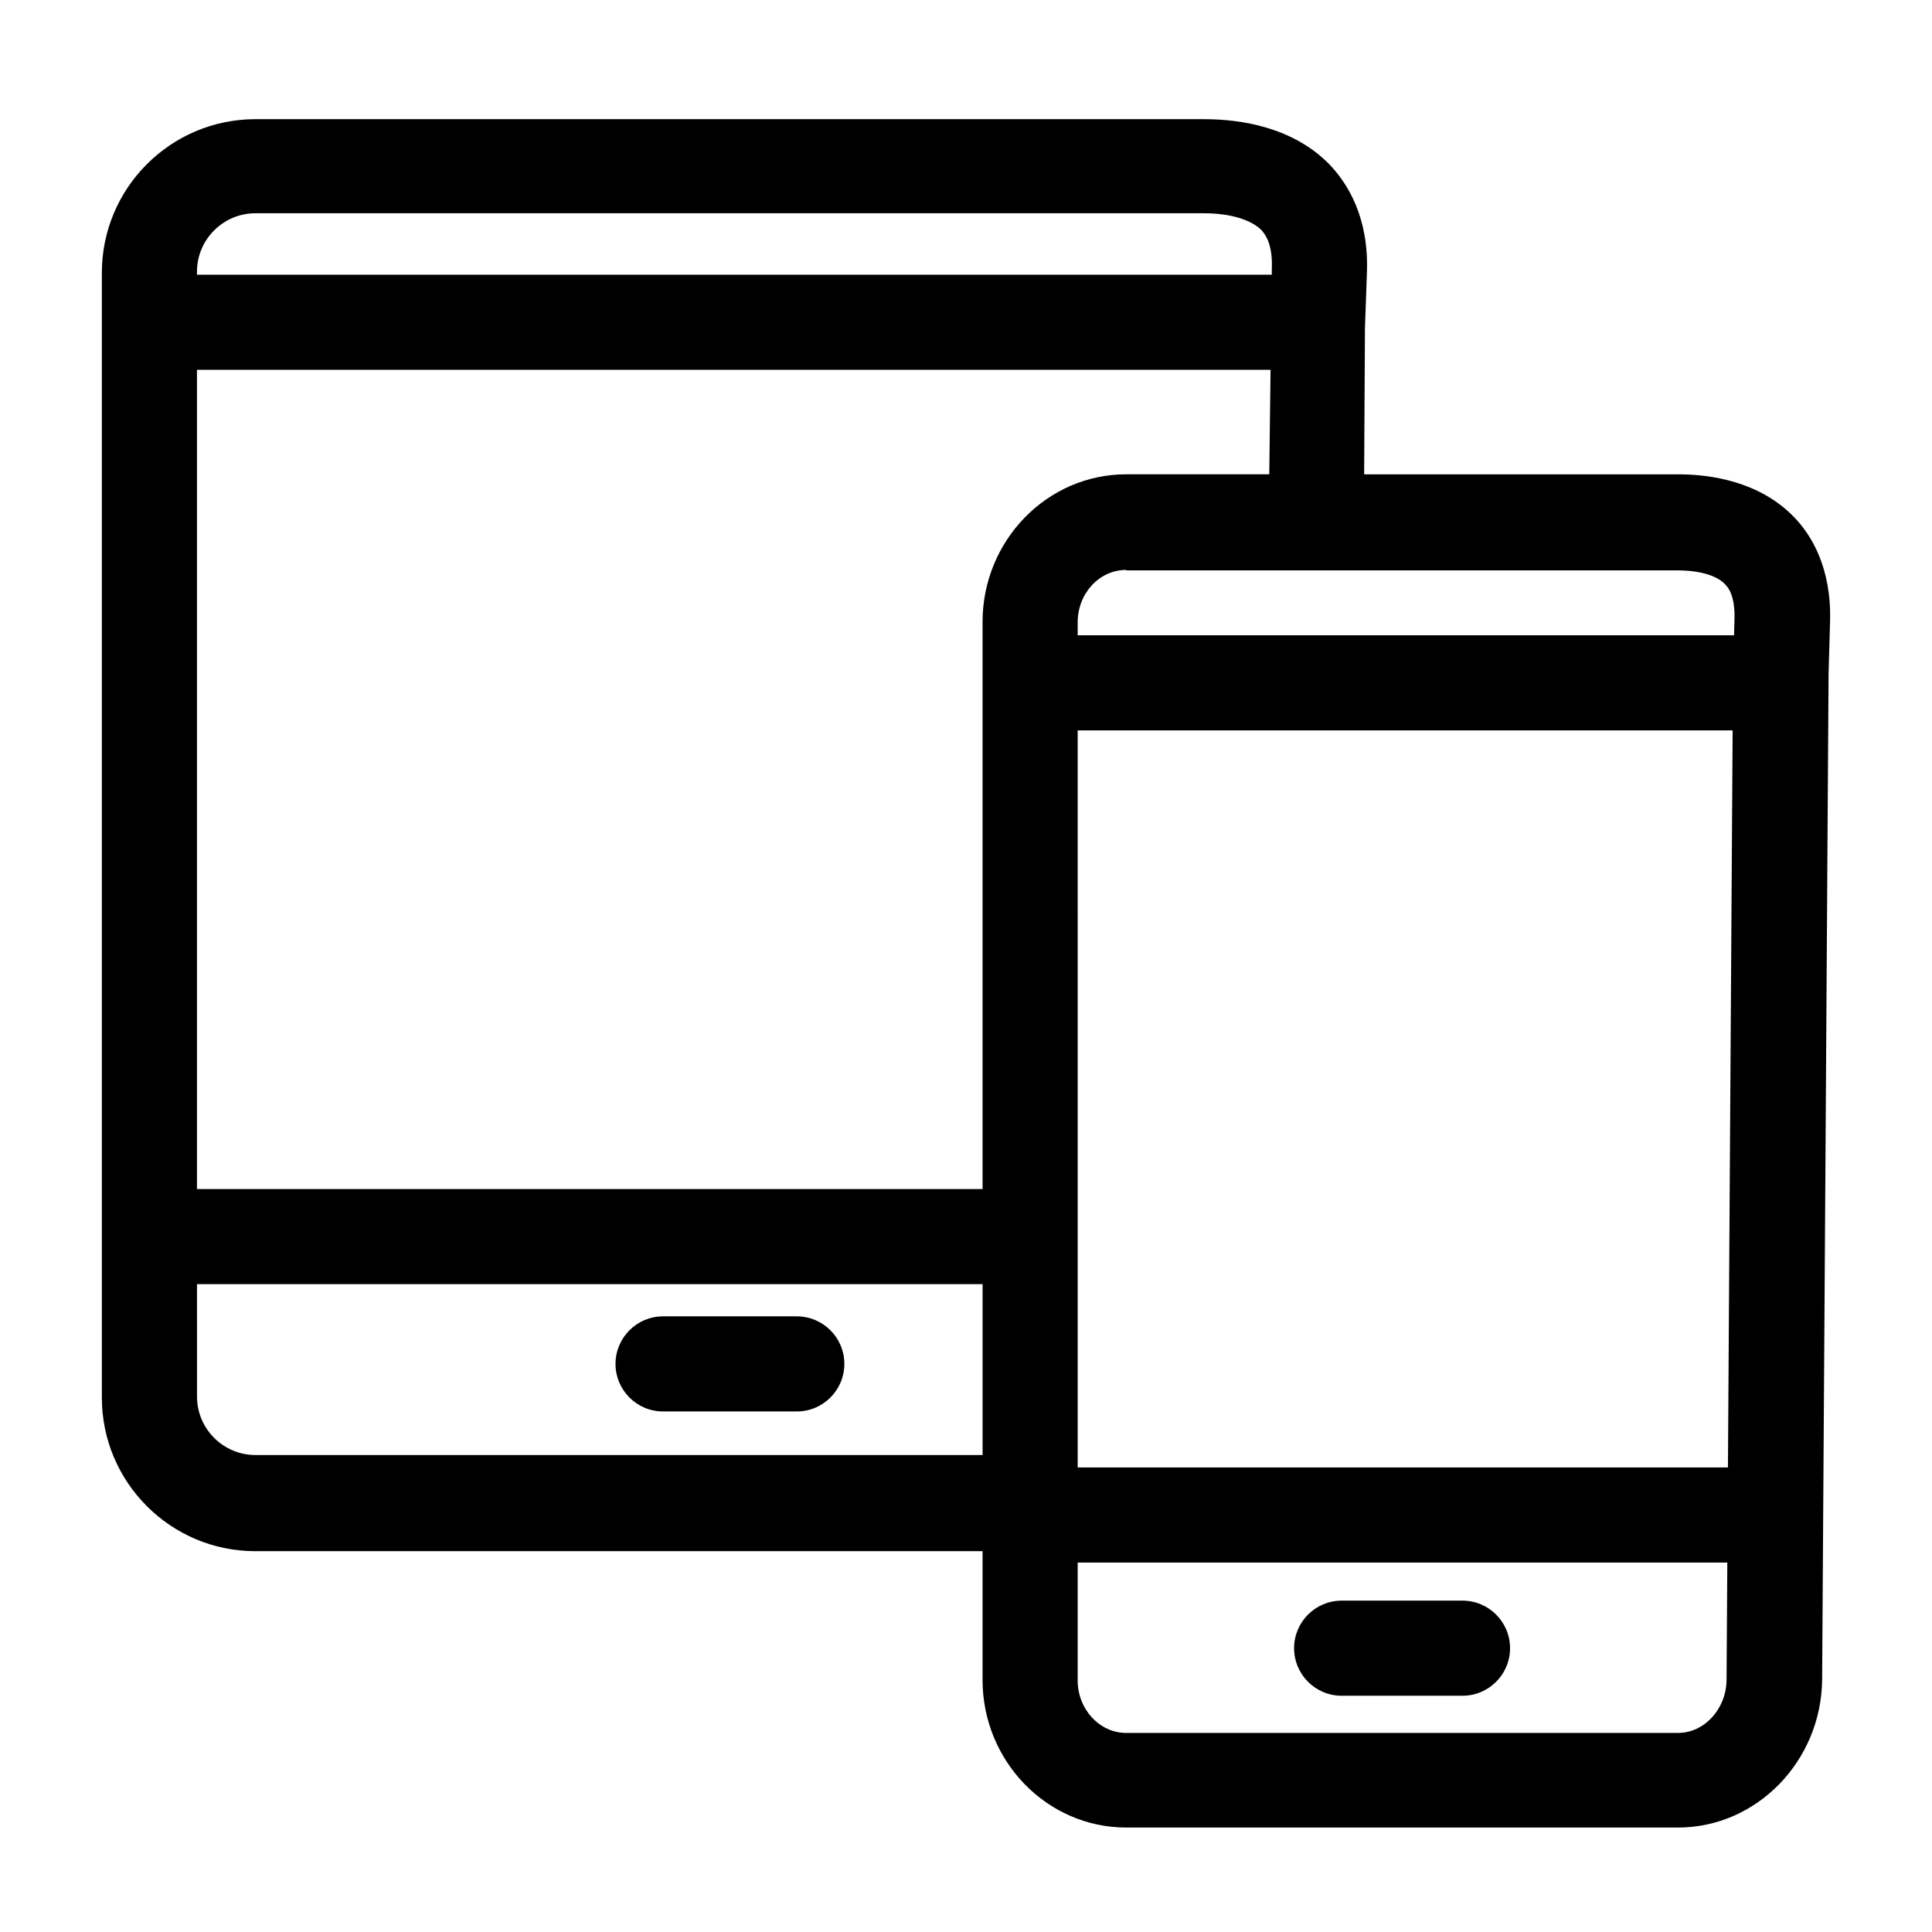 <?xml version="1.0" encoding="UTF-8"?>
<!-- Uploaded to: SVG Repo, www.svgrepo.com, Generator: SVG Repo Mixer Tools -->
<svg fill="#000000" width="800px" height="800px" version="1.1" viewBox="144 144 512 512" xmlns="http://www.w3.org/2000/svg">
 <g>
  <path d="m319.72 518.05h35.441c6.957 0 12.602-5.644 12.602-12.602 0-6.957-5.644-12.602-12.602-12.602h-35.441c-6.957 0-12.602 5.644-12.602 12.602 0 6.957 5.644 12.602 12.602 12.602z"/>
  <path d="m499.55 593.39h32.027c6.957 0 12.602-5.644 12.602-12.602s-5.644-12.602-12.602-12.602h-32.027c-6.957 0-12.602 5.644-12.602 12.602s5.644 12.602 12.602 12.602z"/>
  <path d="m211.69 555.07h192.7v34.129c0 21.527 17.062 39.117 38.066 39.117h146.23c20.871 0 37.938-17.59 38.199-39.117l1.707-266.73 0.395-13.781c0.391-14.309-4.988-22.973-9.586-27.699-9.055-9.32-21.789-11.289-30.715-11.289h-83.172l0.211-38.723 0.527-14.832c0.523-14.57-5.121-23.496-9.848-28.484-9.711-9.977-23.496-12.078-33.34-12.078h-251.38c-22.449 0-40.691 18.246-40.691 40.691v298.11c0 22.449 18.242 40.695 40.691 40.695zm192.7-246.26v150.3h-208.19v-217.11h284.51l-0.34 27.695h-37.918c-21.004 0-38.066 17.59-38.066 39.117zm76.637-92.016 0.023-1.707c0.246-6.598-1.863-9.066-2.644-9.973l-0.113-0.137c-2.758-2.754-8.27-4.461-15.227-4.461h-251.38c-8.531 0-15.488 6.957-15.488 15.488v0.789zm-284.82 267.52h208.19v45.285h-192.7c-8.531 0-15.488-6.957-15.488-15.488zm233.39-175.37c0-7.746 5.773-13.914 12.863-13.914v0.129h146.1c5.777 0 10.371 1.312 12.602 3.676 1.84 1.84 2.629 4.988 2.496 9.32l-0.121 4.203h-173.94zm0 28.617h173.57l-1.246 195.32h-172.32zm171.96 251.77 0.199-31.238h-172.16v31.238c0 7.613 5.773 13.914 12.863 13.914h146.23c6.957 0 12.734-6.301 12.863-13.914z" fill-rule="evenodd"/>
 </g>
</svg>